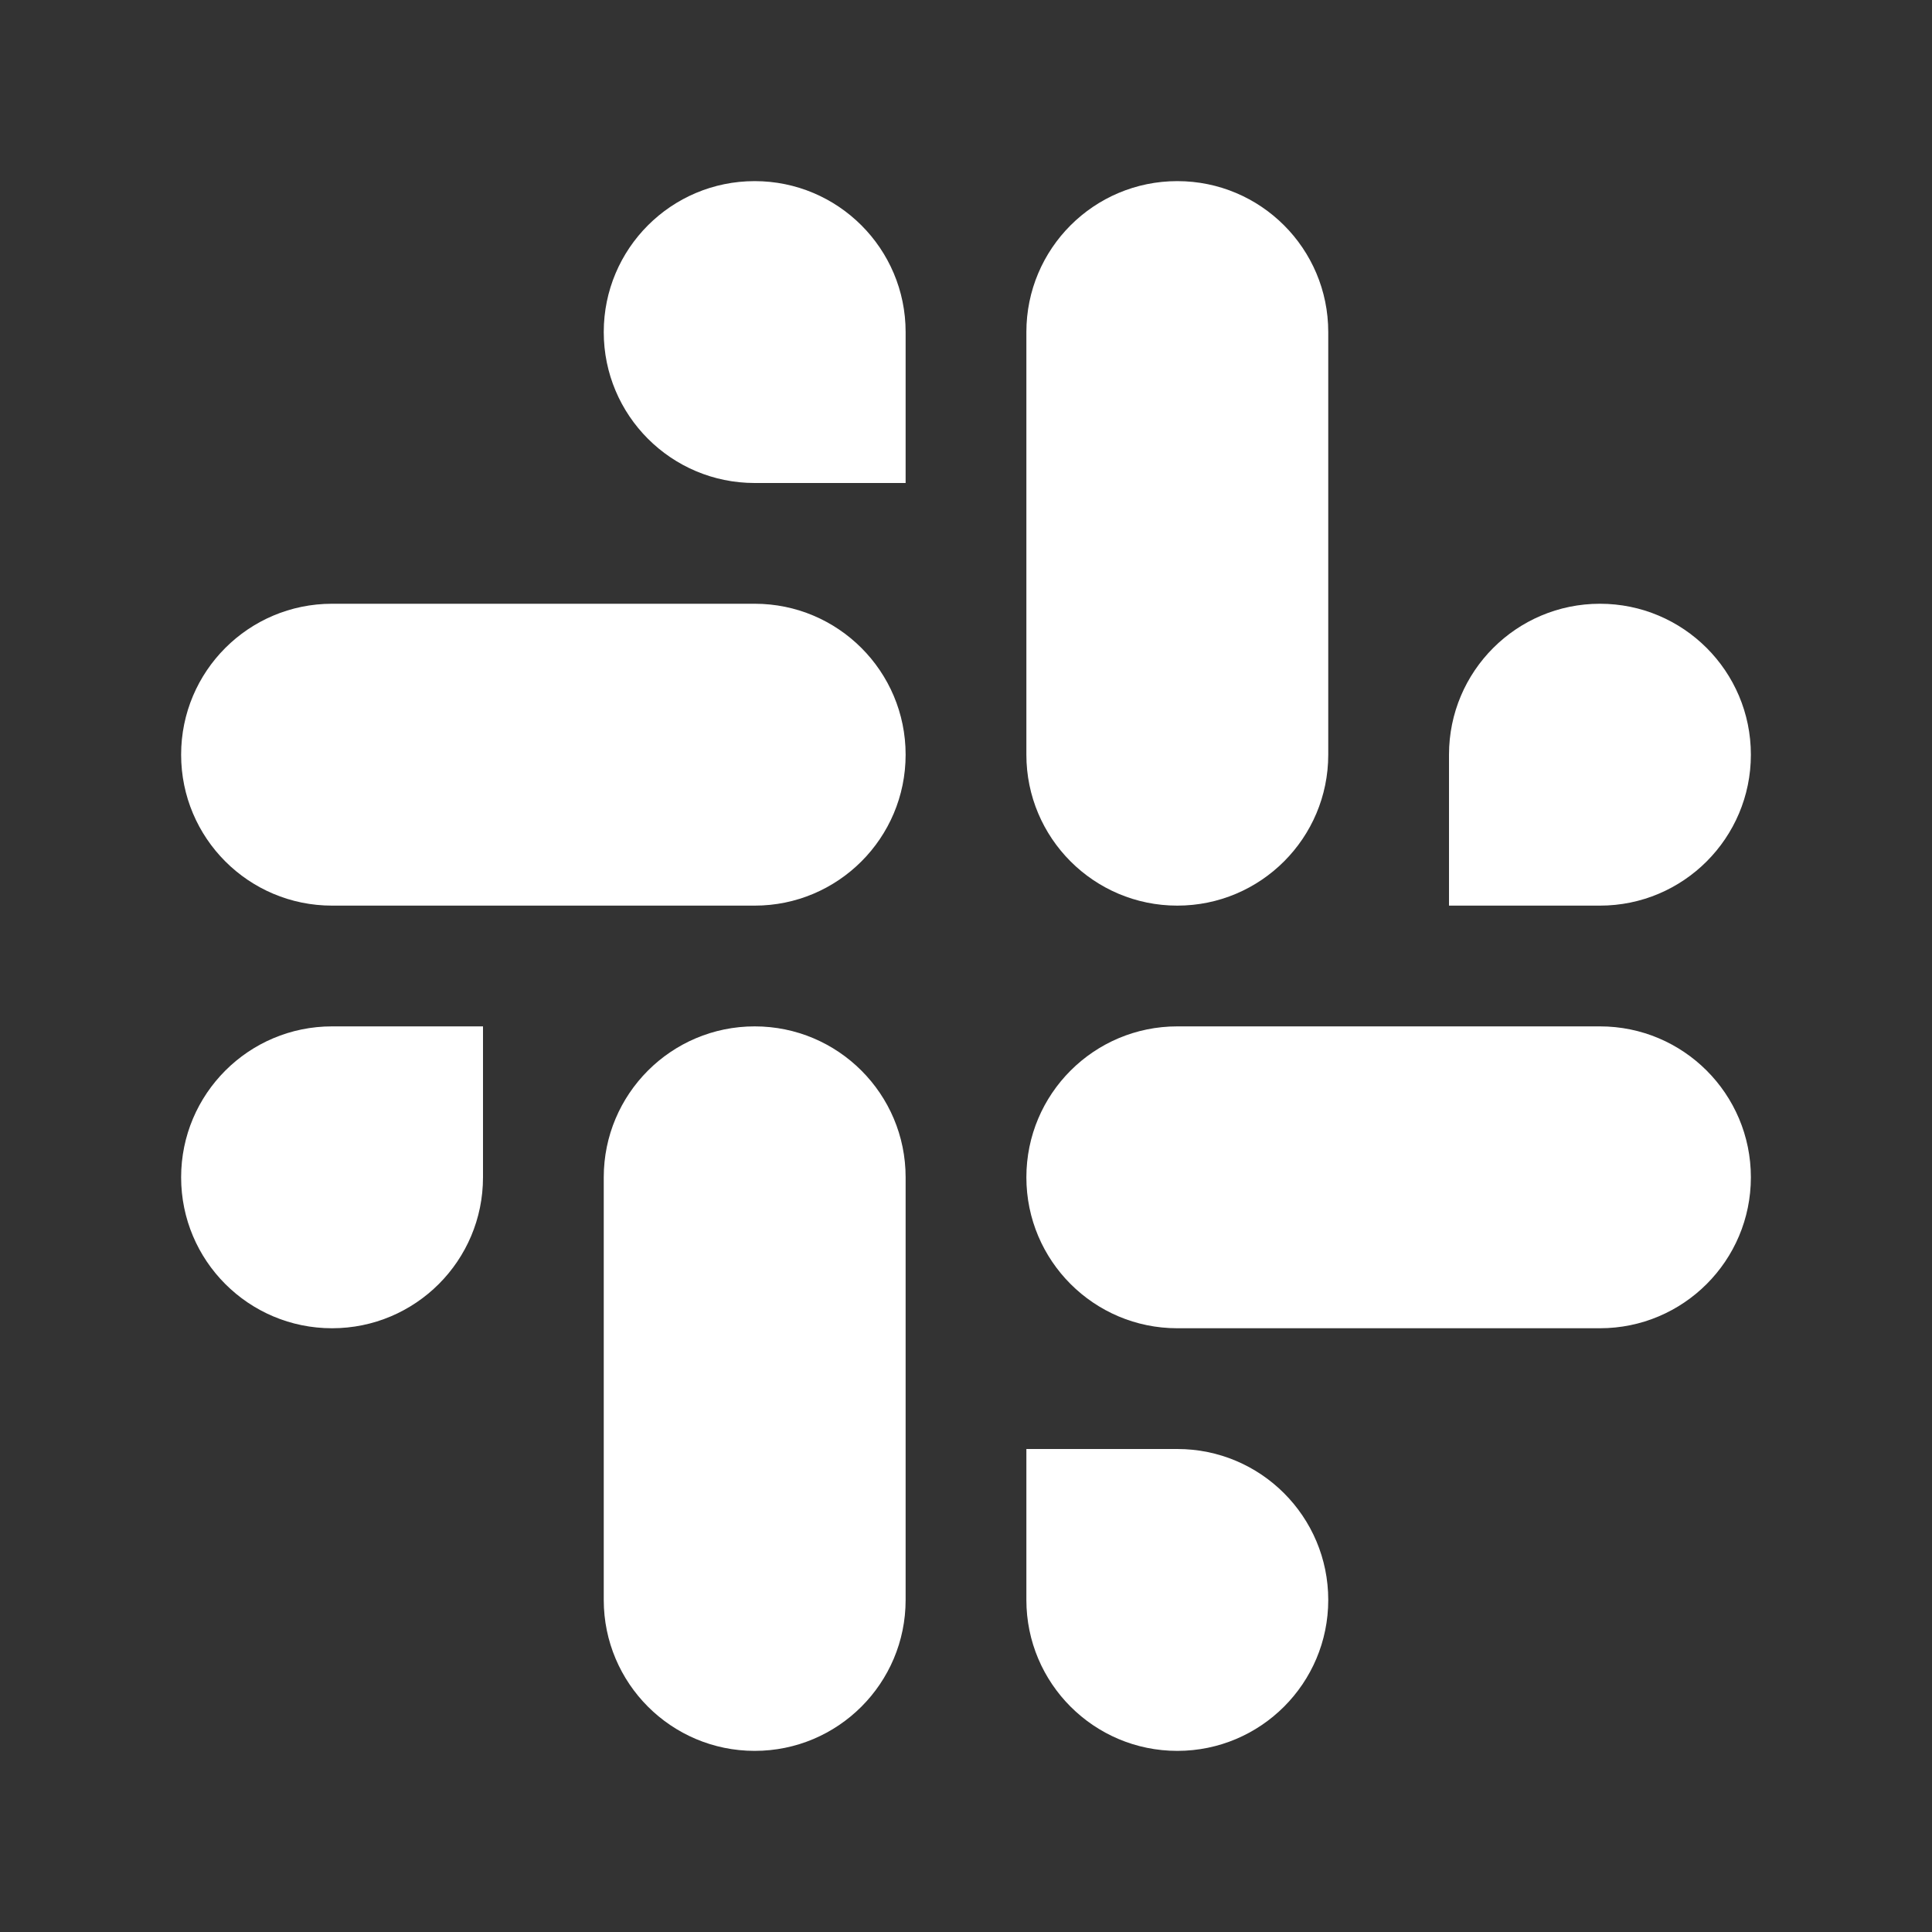 <svg xmlns="http://www.w3.org/2000/svg" fill="none" viewBox="0 0 24 24" height="24" width="24">
<rect x="0" y="0" width="24" height="24" fill="#333333" stroke="none"/>
<path fill="white" d="M19.875 11.25C20.911 11.25 21.75 10.41 21.75 9.375V9.375C21.75 8.339 20.91 7.5 19.875 7.5V7.5C18.84 7.5 18 8.339 18 9.375V11.25H19.875ZM14.625 11.25C15.661 11.25 16.5 10.41 16.5 9.375V4.125C16.5 3.089 15.661 2.25 14.625 2.25V2.25C13.589 2.25 12.75 3.089 12.75 4.125V9.375C12.75 10.41 13.589 11.25 14.625 11.25V11.25Z"></path>
<path fill="white" d="M4.125 12.75C3.089 12.75 2.25 13.59 2.25 14.625V14.625C2.25 15.661 3.089 16.5 4.125 16.5V16.5C5.16 16.5 6 15.661 6 14.625V12.75H4.125ZM9.375 12.75C8.339 12.75 7.5 13.59 7.5 14.625V19.875C7.5 20.91 8.339 21.75 9.375 21.75V21.75C10.411 21.75 11.25 20.91 11.25 19.875V14.625C11.25 13.59 10.411 12.75 9.375 12.75V12.75Z"></path>
<path fill="white" d="M12.75 19.875C12.75 20.911 13.59 21.75 14.625 21.75V21.75C15.661 21.75 16.5 20.91 16.5 19.875V19.875C16.5 18.84 15.661 18 14.625 18L12.75 18L12.75 19.875ZM12.75 14.625C12.75 15.661 13.59 16.5 14.625 16.5L19.875 16.5C20.91 16.5 21.75 15.661 21.75 14.625V14.625C21.75 13.589 20.91 12.75 19.875 12.75L14.625 12.75C13.59 12.75 12.75 13.589 12.75 14.625V14.625Z"></path>
<path fill="white" d="M11.25 4.125C11.25 3.089 10.41 2.25 9.375 2.25V2.25C8.339 2.25 7.5 3.089 7.5 4.125V4.125C7.5 5.16 8.339 6 9.375 6L11.25 6L11.25 4.125ZM11.25 9.375C11.25 8.339 10.41 7.5 9.375 7.5L4.125 7.5C3.089 7.5 2.25 8.339 2.25 9.375V9.375C2.25 10.411 3.089 11.25 4.125 11.25L9.375 11.25C10.41 11.25 11.25 10.411 11.25 9.375V9.375Z"></path>
</svg>
